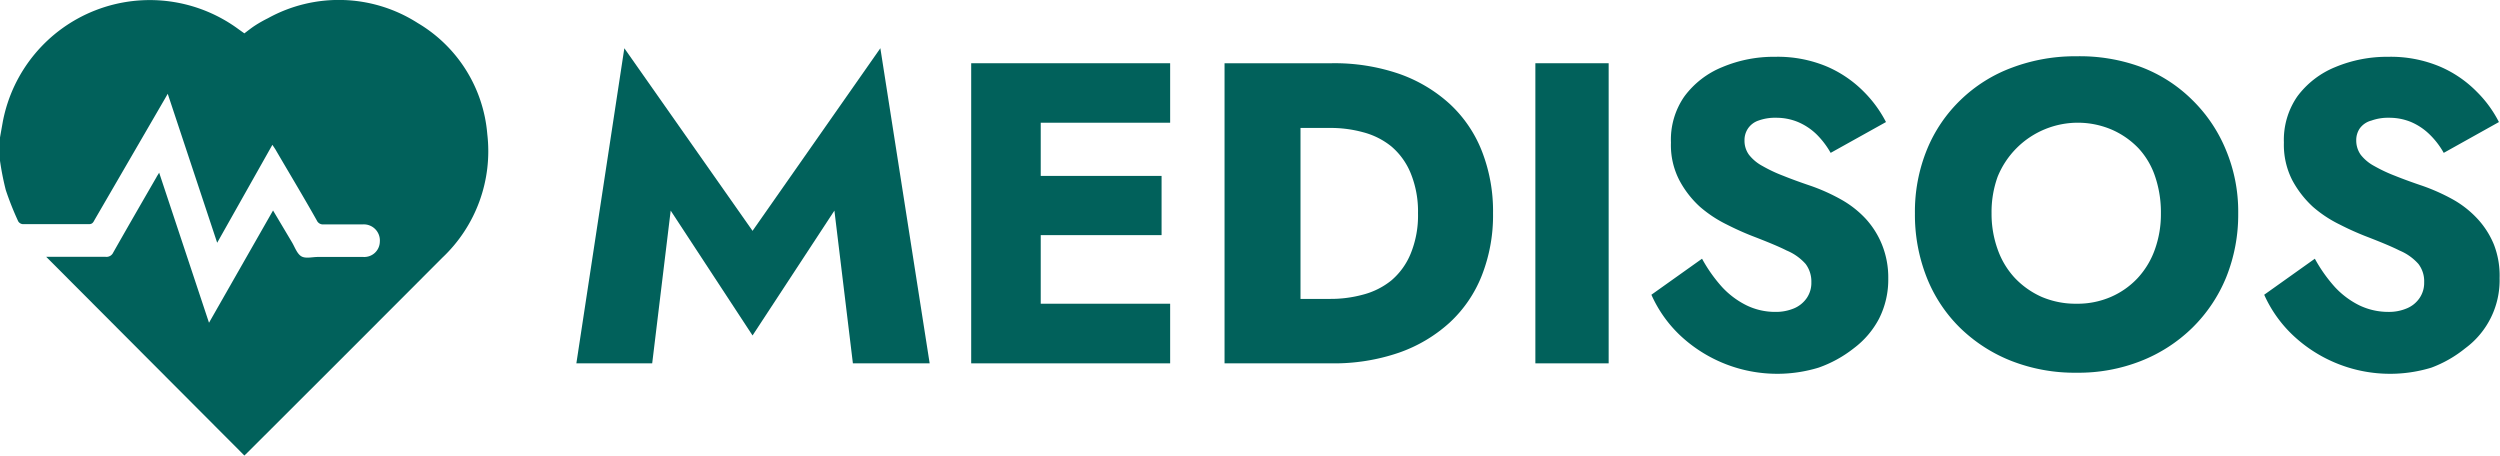 <svg id="Layer_1" data-name="Layer 1" xmlns="http://www.w3.org/2000/svg" viewBox="0 0 186.6 34"><defs><style>.cls-1{fill:#01615b;}</style></defs><path class="cls-1" d="M0,12V10.26L.21,9.08A11.17,11.17,0,0,1,17.83,2.2l.41.29c.28-.21.54-.42.82-.6A9.94,9.94,0,0,1,20,1.36a10.93,10.93,0,0,1,11.18.36A10.63,10.63,0,0,1,36.37,10,10.93,10.93,0,0,1,33,19.25q-7.26,7.28-14.52,14.52l-.24.23L3.45,19.17l.31,0H7.89a.55.55,0,0,0,.56-.32c1.06-1.87,2.14-3.74,3.22-5.61.05-.1.12-.2.21-.35L15.6,24.09l4.78-8.38,1.41,2.37c.22.37.38.86.7,1.05s.81.05,1.22.05c1.14,0,2.28,0,3.42,0a1.16,1.16,0,0,0,1.22-1.13,1.2,1.2,0,0,0-1.28-1.3c-1,0-1.95,0-2.92,0a.5.5,0,0,1-.5-.29c-1-1.78-2.07-3.55-3.1-5.32l-.22-.33-4.12,7.31L12.52,7l-.23.4L7.06,16.41c-.09.17-.16.32-.41.32-1.65,0-3.3,0-4.95,0a.44.44,0,0,1-.34-.21,22.33,22.33,0,0,1-.93-2.34A20.93,20.93,0,0,1,0,12Z"/><polygon class="cls-1" points="56.17 17.23 46.6 3.6 43.02 27.12 48.68 27.12 50.06 15.72 56.17 25.04 62.28 15.72 63.66 27.12 69.39 27.12 65.71 3.6 56.17 17.23"/><polygon class="cls-1" points="76.04 4.72 72.49 4.72 72.49 27.12 76.04 27.12 77.68 27.12 87.34 27.12 87.34 22.67 77.68 22.67 77.68 17.55 86.7 17.55 86.7 13.13 77.68 13.13 77.68 9.16 87.34 9.16 87.34 4.72 77.68 4.72 76.04 4.72"/><path class="cls-1" d="M108.19,7.74A11,11,0,0,0,104.4,5.5a14.88,14.88,0,0,0-5-.78h-8v22.4h8a14.87,14.87,0,0,0,5-.79,11,11,0,0,0,3.79-2.24,9.54,9.54,0,0,0,2.41-3.52,12.23,12.23,0,0,0,.84-4.65,12.28,12.28,0,0,0-.84-4.66A9.54,9.54,0,0,0,108.19,7.74Zm-2.9,11.2a5.19,5.19,0,0,1-1.45,2,5.61,5.61,0,0,1-2.1,1.05,9.12,9.12,0,0,1-2.46.32H97.07V9.55h2.21a9.12,9.12,0,0,1,2.46.32,5.61,5.61,0,0,1,2.1,1.05,5.19,5.19,0,0,1,1.45,2,7.53,7.53,0,0,1,.55,3A7.51,7.51,0,0,1,105.29,18.94Z"/><rect class="cls-1" x="114.6" y="4.72" width="5.47" height="22.4"/><path class="cls-1" d="M139.23,16.3a7.54,7.54,0,0,0-1.83-1.42,14.13,14.13,0,0,0-2.22-1c-.77-.26-1.46-.51-2.08-.76a10.88,10.88,0,0,1-1.55-.73,3.2,3.2,0,0,1-1-.83,1.76,1.76,0,0,1-.34-1.08,1.55,1.55,0,0,1,.26-.89,1.54,1.54,0,0,1,.78-.59,3.64,3.64,0,0,1,1.33-.21,4.23,4.23,0,0,1,1.58.3,4.55,4.55,0,0,1,1.4.91,6.28,6.28,0,0,1,1.08,1.41l4.13-2.3a9.06,9.06,0,0,0-1.66-2.27,8.73,8.73,0,0,0-2.72-1.86,9.47,9.47,0,0,0-3.91-.74,9.88,9.88,0,0,0-3.93.77,6.59,6.59,0,0,0-2.83,2.19,5.64,5.64,0,0,0-1,3.44,5.69,5.69,0,0,0,.62,2.8,7.3,7.3,0,0,0,1.55,2,9.31,9.31,0,0,0,2,1.32c.69.35,1.3.62,1.86.84,1.09.42,2,.79,2.61,1.1a3.88,3.88,0,0,1,1.41,1,2.18,2.18,0,0,1,.43,1.37,2,2,0,0,1-.34,1.17,2.18,2.18,0,0,1-.94.77,3.48,3.48,0,0,1-1.41.27,4.88,4.88,0,0,1-2.13-.48,6.26,6.26,0,0,1-1.84-1.37,11.1,11.1,0,0,1-1.5-2.12l-3.78,2.69a9.47,9.47,0,0,0,2.11,3,10.59,10.59,0,0,0,10.37,2.44A9.1,9.1,0,0,0,138.36,26a6.58,6.58,0,0,0,1.89-2.21,6.46,6.46,0,0,0,.69-3,6.57,6.57,0,0,0-.46-2.51A6.4,6.4,0,0,0,139.23,16.3Z"/><path class="cls-1" d="M163.61,7.44A10.92,10.92,0,0,0,159.8,5,13.23,13.23,0,0,0,155,4.2a13.37,13.37,0,0,0-4.8.84,11,11,0,0,0-3.84,2.4,10.82,10.82,0,0,0-2.53,3.72,12.27,12.27,0,0,0-.9,4.76,12.72,12.72,0,0,0,.87,4.76,10.87,10.87,0,0,0,2.49,3.78,11.54,11.54,0,0,0,3.84,2.48,13,13,0,0,0,4.87.88,12.71,12.71,0,0,0,4.81-.88,11.5,11.5,0,0,0,3.83-2.48,11.26,11.26,0,0,0,2.53-3.78,12.53,12.53,0,0,0,.89-4.76,11.92,11.92,0,0,0-.93-4.76A11.13,11.13,0,0,0,163.61,7.44Zm-2.77,11.18a6.18,6.18,0,0,1-1.28,2.13,6,6,0,0,1-2,1.41,6.26,6.26,0,0,1-2.56.51,6.47,6.47,0,0,1-2.61-.51,6.28,6.28,0,0,1-2-1.41,6.11,6.11,0,0,1-1.29-2.15,7.81,7.81,0,0,1-.45-2.68,7.76,7.76,0,0,1,.45-2.72,6.46,6.46,0,0,1,8.53-3.52,6.17,6.17,0,0,1,2,1.4,5.81,5.81,0,0,1,1.24,2.13,8.33,8.33,0,0,1,.42,2.71A7.8,7.8,0,0,1,160.84,18.62Z"/><path class="cls-1" d="M186.14,18.24a6.4,6.4,0,0,0-1.25-1.94,7.49,7.49,0,0,0-1.82-1.42,14.68,14.68,0,0,0-2.23-1c-.77-.26-1.46-.51-2.08-.76a11.43,11.43,0,0,1-1.55-.73,3.2,3.2,0,0,1-1-.83,1.83,1.83,0,0,1-.34-1.08,1.55,1.55,0,0,1,.26-.89A1.54,1.54,0,0,1,177,9a3.67,3.67,0,0,1,1.33-.21,4.24,4.24,0,0,1,1.59.3,4.51,4.51,0,0,1,1.39.91,6,6,0,0,1,1.09,1.41l4.12-2.3a8.82,8.82,0,0,0-1.66-2.27,8.62,8.62,0,0,0-2.72-1.86,9.46,9.46,0,0,0-3.9-.74,10,10,0,0,0-3.94.77,6.64,6.64,0,0,0-2.83,2.19,5.7,5.7,0,0,0-1,3.44,5.8,5.8,0,0,0,.62,2.8,7.5,7.5,0,0,0,1.55,2,9.12,9.12,0,0,0,2,1.32c.68.35,1.3.62,1.85.84,1.09.42,2,.79,2.61,1.1a3.88,3.88,0,0,1,1.41,1,2.12,2.12,0,0,1,.43,1.37,2,2,0,0,1-.34,1.17,2.12,2.12,0,0,1-.94.77,3.41,3.41,0,0,1-1.41.27,5,5,0,0,1-2.13-.48,6.26,6.26,0,0,1-1.84-1.37,11.1,11.1,0,0,1-1.5-2.12l-3.78,2.69a9.5,9.5,0,0,0,2.12,3,10.57,10.57,0,0,0,10.36,2.44A9,9,0,0,0,184,26a6.31,6.31,0,0,0,2.57-5.25A6.38,6.38,0,0,0,186.14,18.24Z"/></svg>